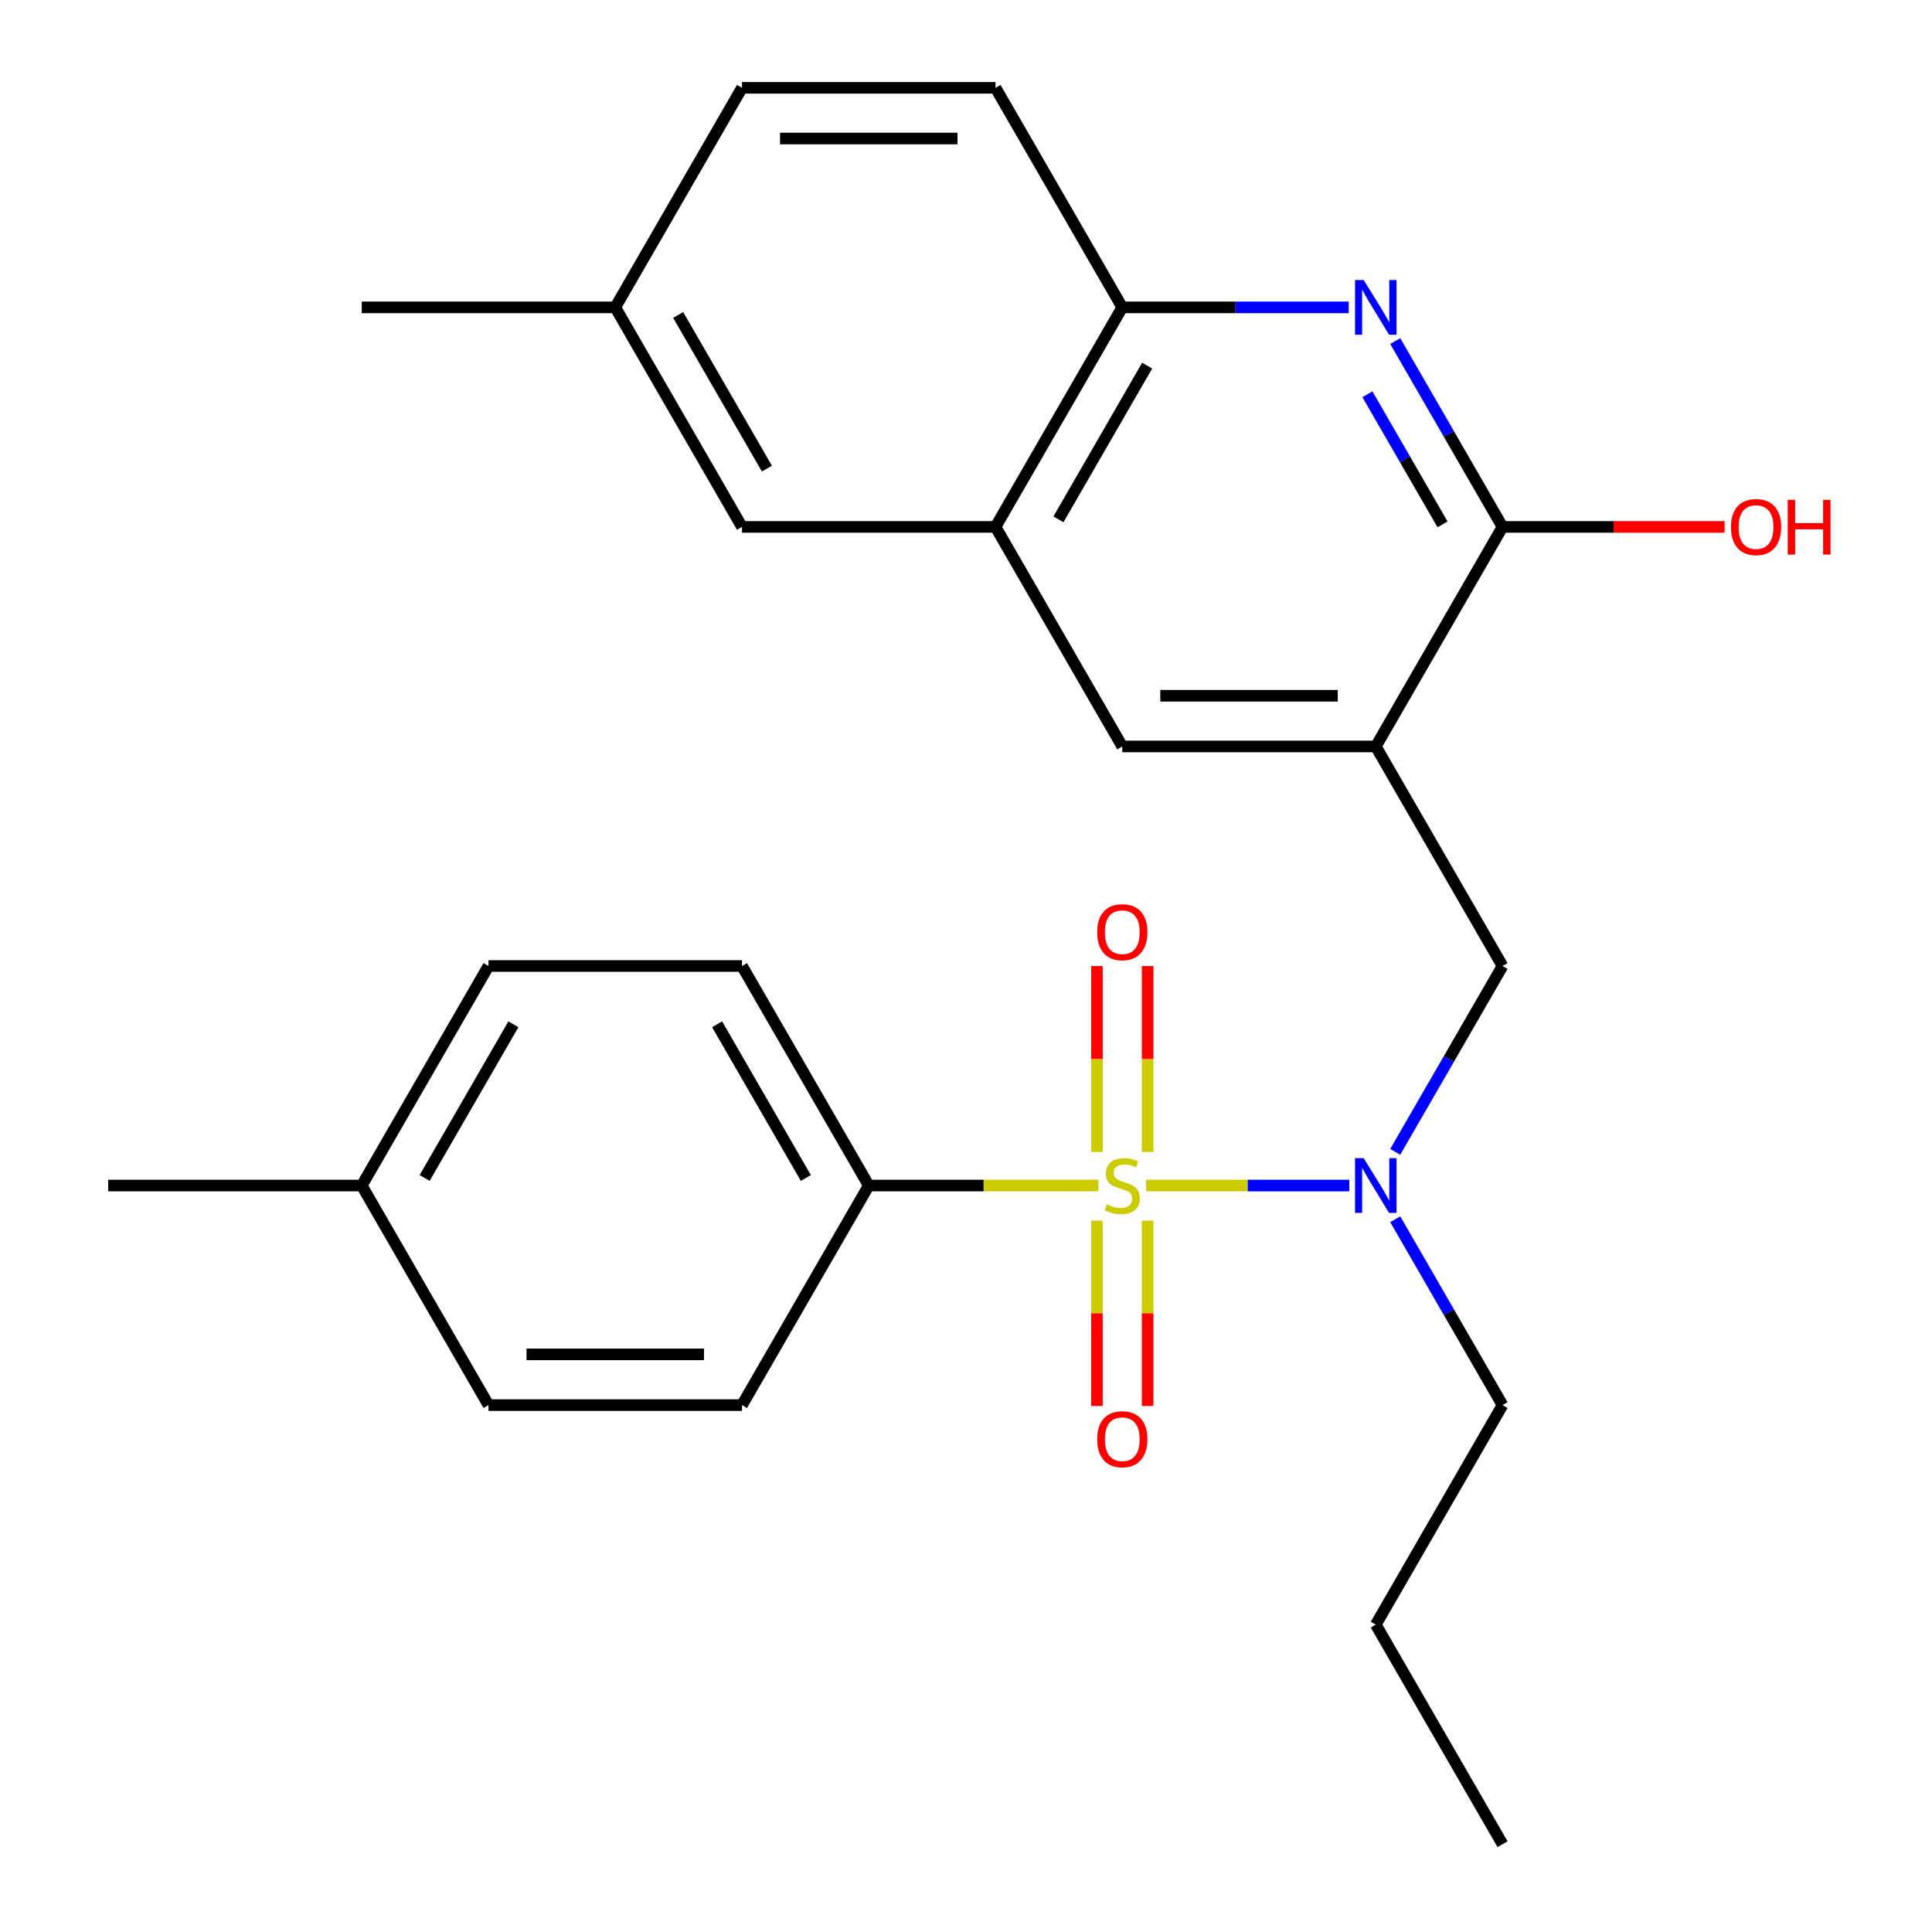 <?xml version='1.0' encoding='iso-8859-1'?>
<svg version='1.1' baseProfile='full'
              xmlns='http://www.w3.org/2000/svg'
                      xmlns:rdkit='http://www.rdkit.org/xml'
                      xmlns:xlink='http://www.w3.org/1999/xlink'
                  xml:space='preserve'
width='1000px' height='1000px' viewBox='0 0 1000 1000'>
<!-- END OF HEADER -->
<rect style='opacity:1.0;fill:#FFFFFF;stroke:none' width='1000' height='1000' x='0' y='0'> </rect>
<path class='bond-1' d='M 593.245,613.636 L 645.817,613.636' style='fill:none;fill-rule:evenodd;stroke:#CCCC00;stroke-width:6px;stroke-linecap:butt;stroke-linejoin:miter;stroke-opacity:1' />
<path class='bond-1' d='M 645.817,613.636 L 698.389,613.636' style='fill:none;fill-rule:evenodd;stroke:#0000FF;stroke-width:6px;stroke-linecap:butt;stroke-linejoin:miter;stroke-opacity:1' />
<path class='bond-5' d='M 568.524,613.636 L 509.097,613.636' style='fill:none;fill-rule:evenodd;stroke:#CCCC00;stroke-width:6px;stroke-linecap:butt;stroke-linejoin:miter;stroke-opacity:1' />
<path class='bond-5' d='M 509.097,613.636 L 449.669,613.636' style='fill:none;fill-rule:evenodd;stroke:#000000;stroke-width:6px;stroke-linecap:butt;stroke-linejoin:miter;stroke-opacity:1' />
<path class='bond-9' d='M 594.006,596.236 L 594.006,548.131' style='fill:none;fill-rule:evenodd;stroke:#CCCC00;stroke-width:6px;stroke-linecap:butt;stroke-linejoin:miter;stroke-opacity:1' />
<path class='bond-9' d='M 594.006,548.131 L 594.006,500.026' style='fill:none;fill-rule:evenodd;stroke:#FF0000;stroke-width:6px;stroke-linecap:butt;stroke-linejoin:miter;stroke-opacity:1' />
<path class='bond-9' d='M 567.763,596.236 L 567.763,548.131' style='fill:none;fill-rule:evenodd;stroke:#CCCC00;stroke-width:6px;stroke-linecap:butt;stroke-linejoin:miter;stroke-opacity:1' />
<path class='bond-9' d='M 567.763,548.131 L 567.763,500.026' style='fill:none;fill-rule:evenodd;stroke:#FF0000;stroke-width:6px;stroke-linecap:butt;stroke-linejoin:miter;stroke-opacity:1' />
<path class='bond-10' d='M 567.763,631.797 L 567.763,679.751' style='fill:none;fill-rule:evenodd;stroke:#CCCC00;stroke-width:6px;stroke-linecap:butt;stroke-linejoin:miter;stroke-opacity:1' />
<path class='bond-10' d='M 567.763,679.751 L 567.763,727.706' style='fill:none;fill-rule:evenodd;stroke:#FF0000;stroke-width:6px;stroke-linecap:butt;stroke-linejoin:miter;stroke-opacity:1' />
<path class='bond-10' d='M 594.006,631.797 L 594.006,679.751' style='fill:none;fill-rule:evenodd;stroke:#CCCC00;stroke-width:6px;stroke-linecap:butt;stroke-linejoin:miter;stroke-opacity:1' />
<path class='bond-10' d='M 594.006,679.751 L 594.006,727.706' style='fill:none;fill-rule:evenodd;stroke:#FF0000;stroke-width:6px;stroke-linecap:butt;stroke-linejoin:miter;stroke-opacity:1' />
<path class='bond-0' d='M 712.101,386.364 L 777.709,500' style='fill:none;fill-rule:evenodd;stroke:#000000;stroke-width:6px;stroke-linecap:butt;stroke-linejoin:miter;stroke-opacity:1' />
<path class='bond-3' d='M 712.101,386.364 L 777.709,272.727' style='fill:none;fill-rule:evenodd;stroke:#000000;stroke-width:6px;stroke-linecap:butt;stroke-linejoin:miter;stroke-opacity:1' />
<path class='bond-6' d='M 712.101,386.364 L 580.885,386.364' style='fill:none;fill-rule:evenodd;stroke:#000000;stroke-width:6px;stroke-linecap:butt;stroke-linejoin:miter;stroke-opacity:1' />
<path class='bond-6' d='M 692.418,360.12 L 600.567,360.12' style='fill:none;fill-rule:evenodd;stroke:#000000;stroke-width:6px;stroke-linecap:butt;stroke-linejoin:miter;stroke-opacity:1' />
<path class='bond-4' d='M 722.17,596.196 L 749.939,548.098' style='fill:none;fill-rule:evenodd;stroke:#0000FF;stroke-width:6px;stroke-linecap:butt;stroke-linejoin:miter;stroke-opacity:1' />
<path class='bond-4' d='M 749.939,548.098 L 777.709,500' style='fill:none;fill-rule:evenodd;stroke:#000000;stroke-width:6px;stroke-linecap:butt;stroke-linejoin:miter;stroke-opacity:1' />
<path class='bond-21' d='M 722.17,631.077 L 749.939,679.175' style='fill:none;fill-rule:evenodd;stroke:#0000FF;stroke-width:6px;stroke-linecap:butt;stroke-linejoin:miter;stroke-opacity:1' />
<path class='bond-21' d='M 749.939,679.175 L 777.709,727.273' style='fill:none;fill-rule:evenodd;stroke:#000000;stroke-width:6px;stroke-linecap:butt;stroke-linejoin:miter;stroke-opacity:1' />
<path class='bond-2' d='M 722.17,176.531 L 749.939,224.629' style='fill:none;fill-rule:evenodd;stroke:#0000FF;stroke-width:6px;stroke-linecap:butt;stroke-linejoin:miter;stroke-opacity:1' />
<path class='bond-2' d='M 749.939,224.629 L 777.709,272.727' style='fill:none;fill-rule:evenodd;stroke:#000000;stroke-width:6px;stroke-linecap:butt;stroke-linejoin:miter;stroke-opacity:1' />
<path class='bond-2' d='M 707.773,204.082 L 727.212,237.751' style='fill:none;fill-rule:evenodd;stroke:#0000FF;stroke-width:6px;stroke-linecap:butt;stroke-linejoin:miter;stroke-opacity:1' />
<path class='bond-2' d='M 727.212,237.751 L 746.651,271.419' style='fill:none;fill-rule:evenodd;stroke:#000000;stroke-width:6px;stroke-linecap:butt;stroke-linejoin:miter;stroke-opacity:1' />
<path class='bond-27' d='M 698.08,159.091 L 639.482,159.091' style='fill:none;fill-rule:evenodd;stroke:#0000FF;stroke-width:6px;stroke-linecap:butt;stroke-linejoin:miter;stroke-opacity:1' />
<path class='bond-27' d='M 639.482,159.091 L 580.885,159.091' style='fill:none;fill-rule:evenodd;stroke:#000000;stroke-width:6px;stroke-linecap:butt;stroke-linejoin:miter;stroke-opacity:1' />
<path class='bond-15' d='M 777.709,272.727 L 835.176,272.727' style='fill:none;fill-rule:evenodd;stroke:#000000;stroke-width:6px;stroke-linecap:butt;stroke-linejoin:miter;stroke-opacity:1' />
<path class='bond-15' d='M 835.176,272.727 L 892.644,272.727' style='fill:none;fill-rule:evenodd;stroke:#FF0000;stroke-width:6px;stroke-linecap:butt;stroke-linejoin:miter;stroke-opacity:1' />
<path class='bond-13' d='M 449.669,613.636 L 384.061,500' style='fill:none;fill-rule:evenodd;stroke:#000000;stroke-width:6px;stroke-linecap:butt;stroke-linejoin:miter;stroke-opacity:1' />
<path class='bond-13' d='M 417.1,609.713 L 371.175,530.167' style='fill:none;fill-rule:evenodd;stroke:#000000;stroke-width:6px;stroke-linecap:butt;stroke-linejoin:miter;stroke-opacity:1' />
<path class='bond-14' d='M 449.669,613.636 L 384.061,727.273' style='fill:none;fill-rule:evenodd;stroke:#000000;stroke-width:6px;stroke-linecap:butt;stroke-linejoin:miter;stroke-opacity:1' />
<path class='bond-7' d='M 580.885,386.364 L 515.277,272.727' style='fill:none;fill-rule:evenodd;stroke:#000000;stroke-width:6px;stroke-linecap:butt;stroke-linejoin:miter;stroke-opacity:1' />
<path class='bond-8' d='M 515.277,272.727 L 580.885,159.091' style='fill:none;fill-rule:evenodd;stroke:#000000;stroke-width:6px;stroke-linecap:butt;stroke-linejoin:miter;stroke-opacity:1' />
<path class='bond-8' d='M 547.845,268.803 L 593.771,189.258' style='fill:none;fill-rule:evenodd;stroke:#000000;stroke-width:6px;stroke-linecap:butt;stroke-linejoin:miter;stroke-opacity:1' />
<path class='bond-11' d='M 515.277,272.727 L 384.061,272.727' style='fill:none;fill-rule:evenodd;stroke:#000000;stroke-width:6px;stroke-linecap:butt;stroke-linejoin:miter;stroke-opacity:1' />
<path class='bond-12' d='M 580.885,159.091 L 515.277,45.455' style='fill:none;fill-rule:evenodd;stroke:#000000;stroke-width:6px;stroke-linecap:butt;stroke-linejoin:miter;stroke-opacity:1' />
<path class='bond-16' d='M 384.061,272.727 L 318.453,159.091' style='fill:none;fill-rule:evenodd;stroke:#000000;stroke-width:6px;stroke-linecap:butt;stroke-linejoin:miter;stroke-opacity:1' />
<path class='bond-16' d='M 396.947,242.56 L 351.021,163.015' style='fill:none;fill-rule:evenodd;stroke:#000000;stroke-width:6px;stroke-linecap:butt;stroke-linejoin:miter;stroke-opacity:1' />
<path class='bond-28' d='M 515.277,45.455 L 384.061,45.455' style='fill:none;fill-rule:evenodd;stroke:#000000;stroke-width:6px;stroke-linecap:butt;stroke-linejoin:miter;stroke-opacity:1' />
<path class='bond-28' d='M 495.594,71.698 L 403.743,71.698' style='fill:none;fill-rule:evenodd;stroke:#000000;stroke-width:6px;stroke-linecap:butt;stroke-linejoin:miter;stroke-opacity:1' />
<path class='bond-19' d='M 384.061,500 L 252.845,500' style='fill:none;fill-rule:evenodd;stroke:#000000;stroke-width:6px;stroke-linecap:butt;stroke-linejoin:miter;stroke-opacity:1' />
<path class='bond-18' d='M 384.061,727.273 L 252.845,727.273' style='fill:none;fill-rule:evenodd;stroke:#000000;stroke-width:6px;stroke-linecap:butt;stroke-linejoin:miter;stroke-opacity:1' />
<path class='bond-18' d='M 364.378,701.03 L 272.527,701.03' style='fill:none;fill-rule:evenodd;stroke:#000000;stroke-width:6px;stroke-linecap:butt;stroke-linejoin:miter;stroke-opacity:1' />
<path class='bond-17' d='M 318.453,159.091 L 384.061,45.455' style='fill:none;fill-rule:evenodd;stroke:#000000;stroke-width:6px;stroke-linecap:butt;stroke-linejoin:miter;stroke-opacity:1' />
<path class='bond-22' d='M 318.453,159.091 L 187.237,159.091' style='fill:none;fill-rule:evenodd;stroke:#000000;stroke-width:6px;stroke-linecap:butt;stroke-linejoin:miter;stroke-opacity:1' />
<path class='bond-20' d='M 252.845,727.273 L 187.237,613.636' style='fill:none;fill-rule:evenodd;stroke:#000000;stroke-width:6px;stroke-linecap:butt;stroke-linejoin:miter;stroke-opacity:1' />
<path class='bond-26' d='M 252.845,500 L 187.237,613.636' style='fill:none;fill-rule:evenodd;stroke:#000000;stroke-width:6px;stroke-linecap:butt;stroke-linejoin:miter;stroke-opacity:1' />
<path class='bond-26' d='M 265.731,530.167 L 219.805,609.713' style='fill:none;fill-rule:evenodd;stroke:#000000;stroke-width:6px;stroke-linecap:butt;stroke-linejoin:miter;stroke-opacity:1' />
<path class='bond-23' d='M 187.237,613.636 L 56.021,613.636' style='fill:none;fill-rule:evenodd;stroke:#000000;stroke-width:6px;stroke-linecap:butt;stroke-linejoin:miter;stroke-opacity:1' />
<path class='bond-24' d='M 777.709,727.273 L 712.101,840.909' style='fill:none;fill-rule:evenodd;stroke:#000000;stroke-width:6px;stroke-linecap:butt;stroke-linejoin:miter;stroke-opacity:1' />
<path class='bond-25' d='M 712.101,840.909 L 777.709,954.545' style='fill:none;fill-rule:evenodd;stroke:#000000;stroke-width:6px;stroke-linecap:butt;stroke-linejoin:miter;stroke-opacity:1' />
<path  class='atom-0' d='M 572.885 623.356
Q 573.205 623.476, 574.525 624.036
Q 575.845 624.596, 577.285 624.956
Q 578.765 625.276, 580.205 625.276
Q 582.885 625.276, 584.445 623.996
Q 586.005 622.676, 586.005 620.396
Q 586.005 618.836, 585.205 617.876
Q 584.445 616.916, 583.245 616.396
Q 582.045 615.876, 580.045 615.276
Q 577.525 614.516, 576.005 613.796
Q 574.525 613.076, 573.445 611.556
Q 572.405 610.036, 572.405 607.476
Q 572.405 603.916, 574.805 601.716
Q 577.245 599.516, 582.045 599.516
Q 585.325 599.516, 589.045 601.076
L 588.125 604.156
Q 584.725 602.756, 582.165 602.756
Q 579.405 602.756, 577.885 603.916
Q 576.365 605.036, 576.405 606.996
Q 576.405 608.516, 577.165 609.436
Q 577.965 610.356, 579.085 610.876
Q 580.245 611.396, 582.165 611.996
Q 584.725 612.796, 586.245 613.596
Q 587.765 614.396, 588.845 616.036
Q 589.965 617.636, 589.965 620.396
Q 589.965 624.316, 587.325 626.436
Q 584.725 628.516, 580.365 628.516
Q 577.845 628.516, 575.925 627.956
Q 574.045 627.436, 571.805 626.516
L 572.885 623.356
' fill='#CCCC00'/>
<path  class='atom-2' d='M 705.841 599.476
L 715.121 614.476
Q 716.041 615.956, 717.521 618.636
Q 719.001 621.316, 719.081 621.476
L 719.081 599.476
L 722.841 599.476
L 722.841 627.796
L 718.961 627.796
L 709.001 611.396
Q 707.841 609.476, 706.601 607.276
Q 705.401 605.076, 705.041 604.396
L 705.041 627.796
L 701.361 627.796
L 701.361 599.476
L 705.841 599.476
' fill='#0000FF'/>
<path  class='atom-3' d='M 705.841 144.931
L 715.121 159.931
Q 716.041 161.411, 717.521 164.091
Q 719.001 166.771, 719.081 166.931
L 719.081 144.931
L 722.841 144.931
L 722.841 173.251
L 718.961 173.251
L 709.001 156.851
Q 707.841 154.931, 706.601 152.731
Q 705.401 150.531, 705.041 149.851
L 705.041 173.251
L 701.361 173.251
L 701.361 144.931
L 705.841 144.931
' fill='#0000FF'/>
<path  class='atom-10' d='M 567.885 482.5
Q 567.885 475.7, 571.245 471.9
Q 574.605 468.1, 580.885 468.1
Q 587.165 468.1, 590.525 471.9
Q 593.885 475.7, 593.885 482.5
Q 593.885 489.38, 590.485 493.3
Q 587.085 497.18, 580.885 497.18
Q 574.645 497.18, 571.245 493.3
Q 567.885 489.42, 567.885 482.5
M 580.885 493.98
Q 585.205 493.98, 587.525 491.1
Q 589.885 488.18, 589.885 482.5
Q 589.885 476.94, 587.525 474.14
Q 585.205 471.3, 580.885 471.3
Q 576.565 471.3, 574.205 474.1
Q 571.885 476.9, 571.885 482.5
Q 571.885 488.22, 574.205 491.1
Q 576.565 493.98, 580.885 493.98
' fill='#FF0000'/>
<path  class='atom-11' d='M 567.885 744.932
Q 567.885 738.132, 571.245 734.332
Q 574.605 730.532, 580.885 730.532
Q 587.165 730.532, 590.525 734.332
Q 593.885 738.132, 593.885 744.932
Q 593.885 751.812, 590.485 755.732
Q 587.085 759.612, 580.885 759.612
Q 574.645 759.612, 571.245 755.732
Q 567.885 751.852, 567.885 744.932
M 580.885 756.412
Q 585.205 756.412, 587.525 753.532
Q 589.885 750.612, 589.885 744.932
Q 589.885 739.372, 587.525 736.572
Q 585.205 733.732, 580.885 733.732
Q 576.565 733.732, 574.205 736.532
Q 571.885 739.332, 571.885 744.932
Q 571.885 750.652, 574.205 753.532
Q 576.565 756.412, 580.885 756.412
' fill='#FF0000'/>
<path  class='atom-16' d='M 895.925 272.807
Q 895.925 266.007, 899.285 262.207
Q 902.645 258.407, 908.925 258.407
Q 915.205 258.407, 918.565 262.207
Q 921.925 266.007, 921.925 272.807
Q 921.925 279.687, 918.525 283.607
Q 915.125 287.487, 908.925 287.487
Q 902.685 287.487, 899.285 283.607
Q 895.925 279.727, 895.925 272.807
M 908.925 284.287
Q 913.245 284.287, 915.565 281.407
Q 917.925 278.487, 917.925 272.807
Q 917.925 267.247, 915.565 264.447
Q 913.245 261.607, 908.925 261.607
Q 904.605 261.607, 902.245 264.407
Q 899.925 267.207, 899.925 272.807
Q 899.925 278.527, 902.245 281.407
Q 904.605 284.287, 908.925 284.287
' fill='#FF0000'/>
<path  class='atom-16' d='M 925.325 258.727
L 929.165 258.727
L 929.165 270.767
L 943.645 270.767
L 943.645 258.727
L 947.485 258.727
L 947.485 287.047
L 943.645 287.047
L 943.645 273.967
L 929.165 273.967
L 929.165 287.047
L 925.325 287.047
L 925.325 258.727
' fill='#FF0000'/>
</svg>
